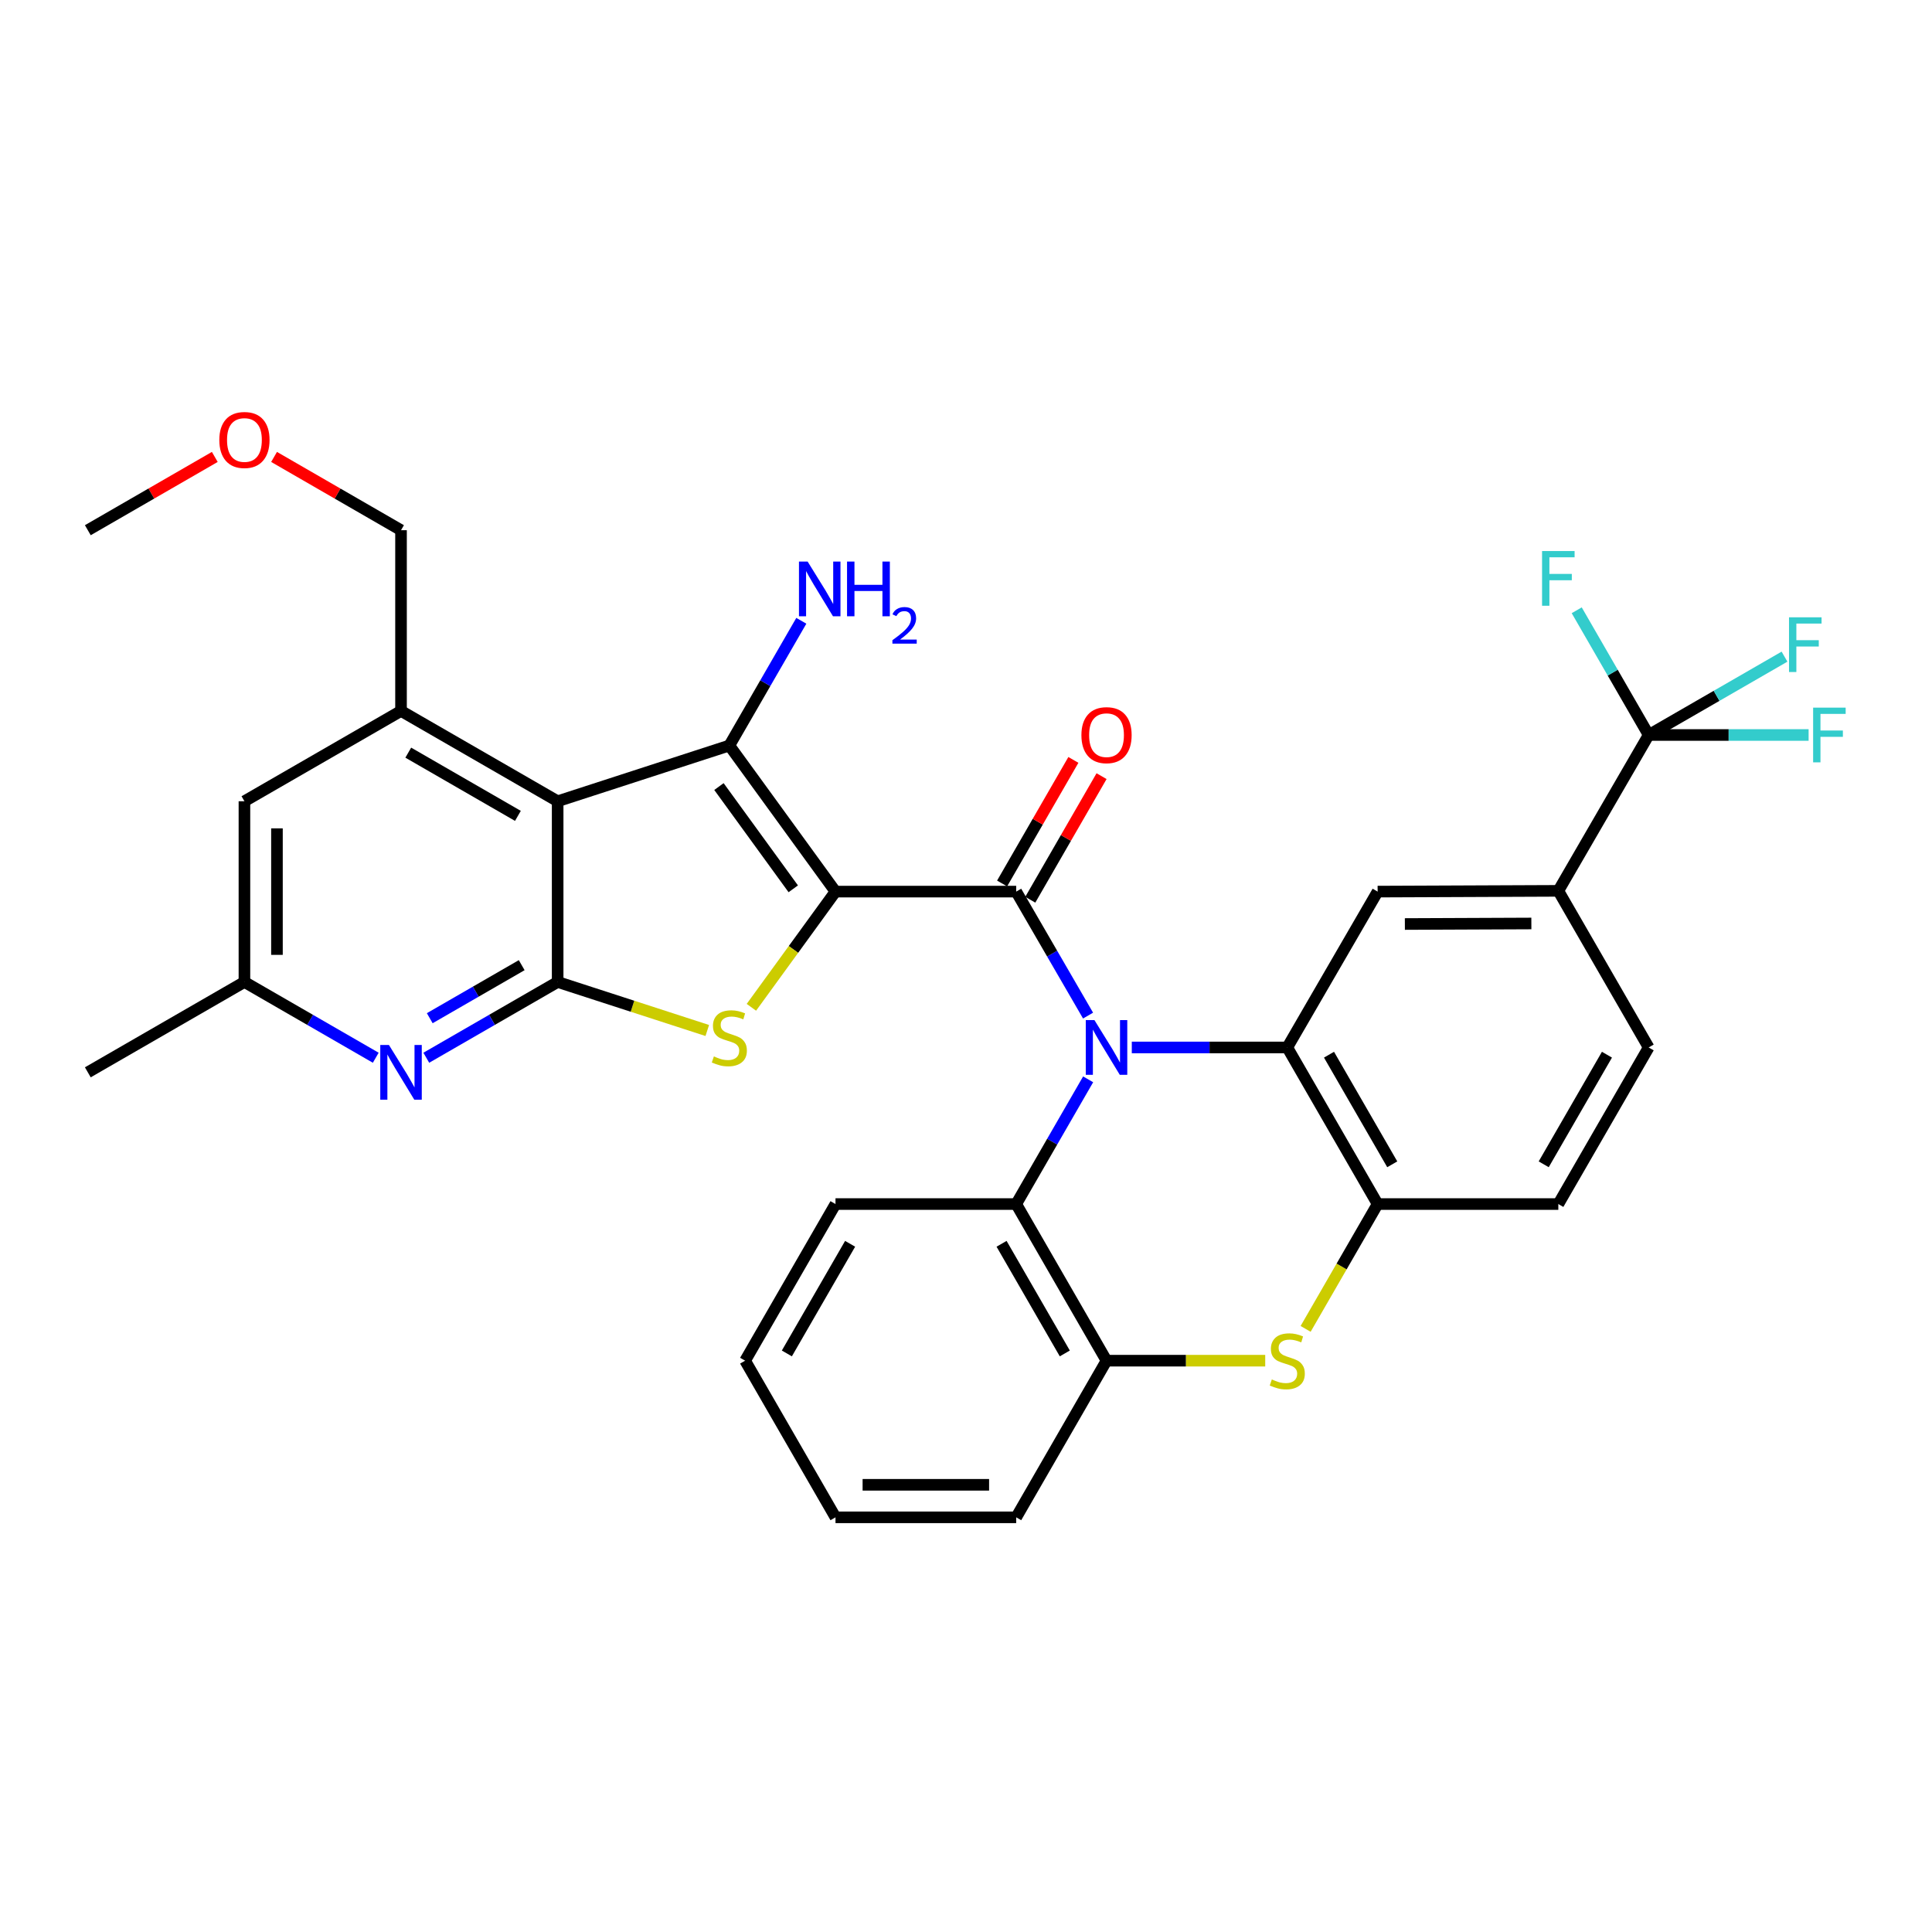 <?xml version='1.0' encoding='iso-8859-1'?>
<svg version='1.1' baseProfile='full'
              xmlns='http://www.w3.org/2000/svg'
                      xmlns:rdkit='http://www.rdkit.org/xml'
                      xmlns:xlink='http://www.w3.org/1999/xlink'
                  xml:space='preserve'
width='1000px' height='1000px' viewBox='0 0 1000 1000'>
<!-- END OF HEADER -->
<rect style='opacity:1.0;fill:#FFFFFF;stroke:none' width='1000' height='1000' x='0' y='0'> </rect>
<path class='bond-1' d='M 432.451,461.493 L 525.981,461.493' style='fill:none;fill-rule:evenodd;stroke:#000000;stroke-width:6px;stroke-linecap:butt;stroke-linejoin:miter;stroke-opacity:1' />
<path class='bond-2' d='M 432.451,461.493 L 377.503,385.884' style='fill:none;fill-rule:evenodd;stroke:#000000;stroke-width:6px;stroke-linecap:butt;stroke-linejoin:miter;stroke-opacity:1' />
<path class='bond-2' d='M 410.59,460.049 L 372.126,407.122' style='fill:none;fill-rule:evenodd;stroke:#000000;stroke-width:6px;stroke-linecap:butt;stroke-linejoin:miter;stroke-opacity:1' />
<path class='bond-3' d='M 432.451,461.493 L 410.685,491.436' style='fill:none;fill-rule:evenodd;stroke:#000000;stroke-width:6px;stroke-linecap:butt;stroke-linejoin:miter;stroke-opacity:1' />
<path class='bond-3' d='M 410.685,491.436 L 388.919,521.378' style='fill:none;fill-rule:evenodd;stroke:#CCCC00;stroke-width:6px;stroke-linecap:butt;stroke-linejoin:miter;stroke-opacity:1' />
<path class='bond-0' d='M 563.178,525.671 L 544.579,493.582' style='fill:none;fill-rule:evenodd;stroke:#0000FF;stroke-width:6px;stroke-linecap:butt;stroke-linejoin:miter;stroke-opacity:1' />
<path class='bond-0' d='M 544.579,493.582 L 525.981,461.493' style='fill:none;fill-rule:evenodd;stroke:#000000;stroke-width:6px;stroke-linecap:butt;stroke-linejoin:miter;stroke-opacity:1' />
<path class='bond-6' d='M 585.815,542.162 L 626.054,542.162' style='fill:none;fill-rule:evenodd;stroke:#0000FF;stroke-width:6px;stroke-linecap:butt;stroke-linejoin:miter;stroke-opacity:1' />
<path class='bond-6' d='M 626.054,542.162 L 666.294,542.162' style='fill:none;fill-rule:evenodd;stroke:#000000;stroke-width:6px;stroke-linecap:butt;stroke-linejoin:miter;stroke-opacity:1' />
<path class='bond-8' d='M 563.219,558.661 L 544.6,590.938' style='fill:none;fill-rule:evenodd;stroke:#0000FF;stroke-width:6px;stroke-linecap:butt;stroke-linejoin:miter;stroke-opacity:1' />
<path class='bond-8' d='M 544.6,590.938 L 525.981,623.215' style='fill:none;fill-rule:evenodd;stroke:#000000;stroke-width:6px;stroke-linecap:butt;stroke-linejoin:miter;stroke-opacity:1' />
<path class='bond-16' d='M 533.273,465.699 L 551.719,433.717' style='fill:none;fill-rule:evenodd;stroke:#000000;stroke-width:6px;stroke-linecap:butt;stroke-linejoin:miter;stroke-opacity:1' />
<path class='bond-16' d='M 551.719,433.717 L 570.165,401.736' style='fill:none;fill-rule:evenodd;stroke:#FF0000;stroke-width:6px;stroke-linecap:butt;stroke-linejoin:miter;stroke-opacity:1' />
<path class='bond-16' d='M 518.689,457.287 L 537.135,425.306' style='fill:none;fill-rule:evenodd;stroke:#000000;stroke-width:6px;stroke-linecap:butt;stroke-linejoin:miter;stroke-opacity:1' />
<path class='bond-16' d='M 537.135,425.306 L 555.582,393.325' style='fill:none;fill-rule:evenodd;stroke:#FF0000;stroke-width:6px;stroke-linecap:butt;stroke-linejoin:miter;stroke-opacity:1' />
<path class='bond-4' d='M 377.503,385.884 L 288.64,414.728' style='fill:none;fill-rule:evenodd;stroke:#000000;stroke-width:6px;stroke-linecap:butt;stroke-linejoin:miter;stroke-opacity:1' />
<path class='bond-19' d='M 377.503,385.884 L 396.133,353.603' style='fill:none;fill-rule:evenodd;stroke:#000000;stroke-width:6px;stroke-linecap:butt;stroke-linejoin:miter;stroke-opacity:1' />
<path class='bond-19' d='M 396.133,353.603 L 414.764,321.322' style='fill:none;fill-rule:evenodd;stroke:#0000FF;stroke-width:6px;stroke-linecap:butt;stroke-linejoin:miter;stroke-opacity:1' />
<path class='bond-5' d='M 366.087,533.382 L 327.364,520.824' style='fill:none;fill-rule:evenodd;stroke:#CCCC00;stroke-width:6px;stroke-linecap:butt;stroke-linejoin:miter;stroke-opacity:1' />
<path class='bond-5' d='M 327.364,520.824 L 288.64,508.267' style='fill:none;fill-rule:evenodd;stroke:#000000;stroke-width:6px;stroke-linecap:butt;stroke-linejoin:miter;stroke-opacity:1' />
<path class='bond-12' d='M 288.64,414.728 L 207.569,367.973' style='fill:none;fill-rule:evenodd;stroke:#000000;stroke-width:6px;stroke-linecap:butt;stroke-linejoin:miter;stroke-opacity:1' />
<path class='bond-12' d='M 268.069,422.299 L 211.319,389.57' style='fill:none;fill-rule:evenodd;stroke:#000000;stroke-width:6px;stroke-linecap:butt;stroke-linejoin:miter;stroke-opacity:1' />
<path class='bond-33' d='M 288.64,414.728 L 288.64,508.267' style='fill:none;fill-rule:evenodd;stroke:#000000;stroke-width:6px;stroke-linecap:butt;stroke-linejoin:miter;stroke-opacity:1' />
<path class='bond-11' d='M 288.64,508.267 L 254.645,527.877' style='fill:none;fill-rule:evenodd;stroke:#000000;stroke-width:6px;stroke-linecap:butt;stroke-linejoin:miter;stroke-opacity:1' />
<path class='bond-11' d='M 254.645,527.877 L 220.649,547.487' style='fill:none;fill-rule:evenodd;stroke:#0000FF;stroke-width:6px;stroke-linecap:butt;stroke-linejoin:miter;stroke-opacity:1' />
<path class='bond-11' d='M 270.03,499.567 L 246.233,513.294' style='fill:none;fill-rule:evenodd;stroke:#000000;stroke-width:6px;stroke-linecap:butt;stroke-linejoin:miter;stroke-opacity:1' />
<path class='bond-11' d='M 246.233,513.294 L 222.436,527.021' style='fill:none;fill-rule:evenodd;stroke:#0000FF;stroke-width:6px;stroke-linecap:butt;stroke-linejoin:miter;stroke-opacity:1' />
<path class='bond-9' d='M 666.294,542.162 L 713.058,623.215' style='fill:none;fill-rule:evenodd;stroke:#000000;stroke-width:6px;stroke-linecap:butt;stroke-linejoin:miter;stroke-opacity:1' />
<path class='bond-9' d='M 687.891,545.906 L 720.626,602.643' style='fill:none;fill-rule:evenodd;stroke:#000000;stroke-width:6px;stroke-linecap:butt;stroke-linejoin:miter;stroke-opacity:1' />
<path class='bond-13' d='M 666.294,542.162 L 713.058,461.493' style='fill:none;fill-rule:evenodd;stroke:#000000;stroke-width:6px;stroke-linecap:butt;stroke-linejoin:miter;stroke-opacity:1' />
<path class='bond-7' d='M 675.788,687.826 L 694.423,655.52' style='fill:none;fill-rule:evenodd;stroke:#CCCC00;stroke-width:6px;stroke-linecap:butt;stroke-linejoin:miter;stroke-opacity:1' />
<path class='bond-7' d='M 694.423,655.52 L 713.058,623.215' style='fill:none;fill-rule:evenodd;stroke:#000000;stroke-width:6px;stroke-linecap:butt;stroke-linejoin:miter;stroke-opacity:1' />
<path class='bond-34' d='M 654.875,704.286 L 613.805,704.286' style='fill:none;fill-rule:evenodd;stroke:#CCCC00;stroke-width:6px;stroke-linecap:butt;stroke-linejoin:miter;stroke-opacity:1' />
<path class='bond-34' d='M 613.805,704.286 L 572.736,704.286' style='fill:none;fill-rule:evenodd;stroke:#000000;stroke-width:6px;stroke-linecap:butt;stroke-linejoin:miter;stroke-opacity:1' />
<path class='bond-14' d='M 525.981,623.215 L 572.736,704.286' style='fill:none;fill-rule:evenodd;stroke:#000000;stroke-width:6px;stroke-linecap:butt;stroke-linejoin:miter;stroke-opacity:1' />
<path class='bond-14' d='M 518.41,643.786 L 551.139,700.536' style='fill:none;fill-rule:evenodd;stroke:#000000;stroke-width:6px;stroke-linecap:butt;stroke-linejoin:miter;stroke-opacity:1' />
<path class='bond-26' d='M 525.981,623.215 L 432.451,623.215' style='fill:none;fill-rule:evenodd;stroke:#000000;stroke-width:6px;stroke-linecap:butt;stroke-linejoin:miter;stroke-opacity:1' />
<path class='bond-20' d='M 713.058,623.215 L 806.588,623.215' style='fill:none;fill-rule:evenodd;stroke:#000000;stroke-width:6px;stroke-linecap:butt;stroke-linejoin:miter;stroke-opacity:1' />
<path class='bond-10' d='M 853.353,380.431 L 806.588,461.1' style='fill:none;fill-rule:evenodd;stroke:#000000;stroke-width:6px;stroke-linecap:butt;stroke-linejoin:miter;stroke-opacity:1' />
<path class='bond-22' d='M 853.353,380.431 L 834.73,348.154' style='fill:none;fill-rule:evenodd;stroke:#000000;stroke-width:6px;stroke-linecap:butt;stroke-linejoin:miter;stroke-opacity:1' />
<path class='bond-22' d='M 834.73,348.154 L 816.108,315.878' style='fill:none;fill-rule:evenodd;stroke:#33CCCC;stroke-width:6px;stroke-linecap:butt;stroke-linejoin:miter;stroke-opacity:1' />
<path class='bond-23' d='M 853.353,380.431 L 894.743,380.431' style='fill:none;fill-rule:evenodd;stroke:#000000;stroke-width:6px;stroke-linecap:butt;stroke-linejoin:miter;stroke-opacity:1' />
<path class='bond-23' d='M 894.743,380.431 L 936.133,380.431' style='fill:none;fill-rule:evenodd;stroke:#33CCCC;stroke-width:6px;stroke-linecap:butt;stroke-linejoin:miter;stroke-opacity:1' />
<path class='bond-24' d='M 853.353,380.431 L 888.504,360.156' style='fill:none;fill-rule:evenodd;stroke:#000000;stroke-width:6px;stroke-linecap:butt;stroke-linejoin:miter;stroke-opacity:1' />
<path class='bond-24' d='M 888.504,360.156 L 923.655,339.881' style='fill:none;fill-rule:evenodd;stroke:#33CCCC;stroke-width:6px;stroke-linecap:butt;stroke-linejoin:miter;stroke-opacity:1' />
<path class='bond-18' d='M 194.49,547.485 L 160.503,527.876' style='fill:none;fill-rule:evenodd;stroke:#0000FF;stroke-width:6px;stroke-linecap:butt;stroke-linejoin:miter;stroke-opacity:1' />
<path class='bond-18' d='M 160.503,527.876 L 126.517,508.267' style='fill:none;fill-rule:evenodd;stroke:#000000;stroke-width:6px;stroke-linecap:butt;stroke-linejoin:miter;stroke-opacity:1' />
<path class='bond-17' d='M 207.569,367.973 L 126.517,414.728' style='fill:none;fill-rule:evenodd;stroke:#000000;stroke-width:6px;stroke-linecap:butt;stroke-linejoin:miter;stroke-opacity:1' />
<path class='bond-25' d='M 207.569,367.973 L 207.569,274.434' style='fill:none;fill-rule:evenodd;stroke:#000000;stroke-width:6px;stroke-linecap:butt;stroke-linejoin:miter;stroke-opacity:1' />
<path class='bond-15' d='M 713.058,461.493 L 806.588,461.1' style='fill:none;fill-rule:evenodd;stroke:#000000;stroke-width:6px;stroke-linecap:butt;stroke-linejoin:miter;stroke-opacity:1' />
<path class='bond-15' d='M 727.159,478.269 L 792.629,477.994' style='fill:none;fill-rule:evenodd;stroke:#000000;stroke-width:6px;stroke-linecap:butt;stroke-linejoin:miter;stroke-opacity:1' />
<path class='bond-27' d='M 572.736,704.286 L 525.981,785.367' style='fill:none;fill-rule:evenodd;stroke:#000000;stroke-width:6px;stroke-linecap:butt;stroke-linejoin:miter;stroke-opacity:1' />
<path class='bond-21' d='M 806.588,461.1 L 853.353,542.162' style='fill:none;fill-rule:evenodd;stroke:#000000;stroke-width:6px;stroke-linecap:butt;stroke-linejoin:miter;stroke-opacity:1' />
<path class='bond-35' d='M 126.517,414.728 L 126.517,508.267' style='fill:none;fill-rule:evenodd;stroke:#000000;stroke-width:6px;stroke-linecap:butt;stroke-linejoin:miter;stroke-opacity:1' />
<path class='bond-35' d='M 143.352,428.759 L 143.352,494.236' style='fill:none;fill-rule:evenodd;stroke:#000000;stroke-width:6px;stroke-linecap:butt;stroke-linejoin:miter;stroke-opacity:1' />
<path class='bond-29' d='M 126.517,508.267 L 45.455,555.032' style='fill:none;fill-rule:evenodd;stroke:#000000;stroke-width:6px;stroke-linecap:butt;stroke-linejoin:miter;stroke-opacity:1' />
<path class='bond-36' d='M 806.588,623.215 L 853.353,542.162' style='fill:none;fill-rule:evenodd;stroke:#000000;stroke-width:6px;stroke-linecap:butt;stroke-linejoin:miter;stroke-opacity:1' />
<path class='bond-36' d='M 799.02,602.643 L 831.756,545.906' style='fill:none;fill-rule:evenodd;stroke:#000000;stroke-width:6px;stroke-linecap:butt;stroke-linejoin:miter;stroke-opacity:1' />
<path class='bond-28' d='M 207.569,274.434 L 174.713,255.469' style='fill:none;fill-rule:evenodd;stroke:#000000;stroke-width:6px;stroke-linecap:butt;stroke-linejoin:miter;stroke-opacity:1' />
<path class='bond-28' d='M 174.713,255.469 L 141.856,236.505' style='fill:none;fill-rule:evenodd;stroke:#FF0000;stroke-width:6px;stroke-linecap:butt;stroke-linejoin:miter;stroke-opacity:1' />
<path class='bond-31' d='M 432.451,623.215 L 385.677,704.286' style='fill:none;fill-rule:evenodd;stroke:#000000;stroke-width:6px;stroke-linecap:butt;stroke-linejoin:miter;stroke-opacity:1' />
<path class='bond-31' d='M 440.018,643.789 L 407.276,700.539' style='fill:none;fill-rule:evenodd;stroke:#000000;stroke-width:6px;stroke-linecap:butt;stroke-linejoin:miter;stroke-opacity:1' />
<path class='bond-37' d='M 525.981,785.367 L 432.451,785.367' style='fill:none;fill-rule:evenodd;stroke:#000000;stroke-width:6px;stroke-linecap:butt;stroke-linejoin:miter;stroke-opacity:1' />
<path class='bond-37' d='M 511.951,768.531 L 446.481,768.531' style='fill:none;fill-rule:evenodd;stroke:#000000;stroke-width:6px;stroke-linecap:butt;stroke-linejoin:miter;stroke-opacity:1' />
<path class='bond-30' d='M 111.177,236.504 L 78.316,255.469' style='fill:none;fill-rule:evenodd;stroke:#FF0000;stroke-width:6px;stroke-linecap:butt;stroke-linejoin:miter;stroke-opacity:1' />
<path class='bond-30' d='M 78.316,255.469 L 45.455,274.434' style='fill:none;fill-rule:evenodd;stroke:#000000;stroke-width:6px;stroke-linecap:butt;stroke-linejoin:miter;stroke-opacity:1' />
<path class='bond-32' d='M 385.677,704.286 L 432.451,785.367' style='fill:none;fill-rule:evenodd;stroke:#000000;stroke-width:6px;stroke-linecap:butt;stroke-linejoin:miter;stroke-opacity:1' />
<path  class='atom-1' d='M 566.476 528.002
L 575.756 543.002
Q 576.676 544.482, 578.156 547.162
Q 579.636 549.842, 579.716 550.002
L 579.716 528.002
L 583.476 528.002
L 583.476 556.322
L 579.596 556.322
L 569.636 539.922
Q 568.476 538.002, 567.236 535.802
Q 566.036 533.602, 565.676 532.922
L 565.676 556.322
L 561.996 556.322
L 561.996 528.002
L 566.476 528.002
' fill='#0000FF'/>
<path  class='atom-4' d='M 369.503 546.803
Q 369.823 546.923, 371.143 547.483
Q 372.463 548.043, 373.903 548.403
Q 375.383 548.723, 376.823 548.723
Q 379.503 548.723, 381.063 547.443
Q 382.623 546.123, 382.623 543.843
Q 382.623 542.283, 381.823 541.323
Q 381.063 540.363, 379.863 539.843
Q 378.663 539.323, 376.663 538.723
Q 374.143 537.963, 372.623 537.243
Q 371.143 536.523, 370.063 535.003
Q 369.023 533.483, 369.023 530.923
Q 369.023 527.363, 371.423 525.163
Q 373.863 522.963, 378.663 522.963
Q 381.943 522.963, 385.663 524.523
L 384.743 527.603
Q 381.343 526.203, 378.783 526.203
Q 376.023 526.203, 374.503 527.363
Q 372.983 528.483, 373.023 530.443
Q 373.023 531.963, 373.783 532.883
Q 374.583 533.803, 375.703 534.323
Q 376.863 534.843, 378.783 535.443
Q 381.343 536.243, 382.863 537.043
Q 384.383 537.843, 385.463 539.483
Q 386.583 541.083, 386.583 543.843
Q 386.583 547.763, 383.943 549.883
Q 381.343 551.963, 376.983 551.963
Q 374.463 551.963, 372.543 551.403
Q 370.663 550.883, 368.423 549.963
L 369.503 546.803
' fill='#CCCC00'/>
<path  class='atom-8' d='M 658.294 714.006
Q 658.614 714.126, 659.934 714.686
Q 661.254 715.246, 662.694 715.606
Q 664.174 715.926, 665.614 715.926
Q 668.294 715.926, 669.854 714.646
Q 671.414 713.326, 671.414 711.046
Q 671.414 709.486, 670.614 708.526
Q 669.854 707.566, 668.654 707.046
Q 667.454 706.526, 665.454 705.926
Q 662.934 705.166, 661.414 704.446
Q 659.934 703.726, 658.854 702.206
Q 657.814 700.686, 657.814 698.126
Q 657.814 694.566, 660.214 692.366
Q 662.654 690.166, 667.454 690.166
Q 670.734 690.166, 674.454 691.726
L 673.534 694.806
Q 670.134 693.406, 667.574 693.406
Q 664.814 693.406, 663.294 694.566
Q 661.774 695.686, 661.814 697.646
Q 661.814 699.166, 662.574 700.086
Q 663.374 701.006, 664.494 701.526
Q 665.654 702.046, 667.574 702.646
Q 670.134 703.446, 671.654 704.246
Q 673.174 705.046, 674.254 706.686
Q 675.374 708.286, 675.374 711.046
Q 675.374 714.966, 672.734 717.086
Q 670.134 719.166, 665.774 719.166
Q 663.254 719.166, 661.334 718.606
Q 659.454 718.086, 657.214 717.166
L 658.294 714.006
' fill='#CCCC00'/>
<path  class='atom-12' d='M 201.309 540.872
L 210.589 555.872
Q 211.509 557.352, 212.989 560.032
Q 214.469 562.712, 214.549 562.872
L 214.549 540.872
L 218.309 540.872
L 218.309 569.192
L 214.429 569.192
L 204.469 552.792
Q 203.309 550.872, 202.069 548.672
Q 200.869 546.472, 200.509 545.792
L 200.509 569.192
L 196.829 569.192
L 196.829 540.872
L 201.309 540.872
' fill='#0000FF'/>
<path  class='atom-17' d='M 559.736 380.511
Q 559.736 373.711, 563.096 369.911
Q 566.456 366.111, 572.736 366.111
Q 579.016 366.111, 582.376 369.911
Q 585.736 373.711, 585.736 380.511
Q 585.736 387.391, 582.336 391.311
Q 578.936 395.191, 572.736 395.191
Q 566.496 395.191, 563.096 391.311
Q 559.736 387.431, 559.736 380.511
M 572.736 391.991
Q 577.056 391.991, 579.376 389.111
Q 581.736 386.191, 581.736 380.511
Q 581.736 374.951, 579.376 372.151
Q 577.056 369.311, 572.736 369.311
Q 568.416 369.311, 566.056 372.111
Q 563.736 374.911, 563.736 380.511
Q 563.736 386.231, 566.056 389.111
Q 568.416 391.991, 572.736 391.991
' fill='#FF0000'/>
<path  class='atom-20' d='M 418.026 290.662
L 427.306 305.662
Q 428.226 307.142, 429.706 309.822
Q 431.186 312.502, 431.266 312.662
L 431.266 290.662
L 435.026 290.662
L 435.026 318.982
L 431.146 318.982
L 421.186 302.582
Q 420.026 300.662, 418.786 298.462
Q 417.586 296.262, 417.226 295.582
L 417.226 318.982
L 413.546 318.982
L 413.546 290.662
L 418.026 290.662
' fill='#0000FF'/>
<path  class='atom-20' d='M 438.426 290.662
L 442.266 290.662
L 442.266 302.702
L 456.746 302.702
L 456.746 290.662
L 460.586 290.662
L 460.586 318.982
L 456.746 318.982
L 456.746 305.902
L 442.266 305.902
L 442.266 318.982
L 438.426 318.982
L 438.426 290.662
' fill='#0000FF'/>
<path  class='atom-20' d='M 461.959 317.988
Q 462.645 316.219, 464.282 315.243
Q 465.919 314.239, 468.189 314.239
Q 471.014 314.239, 472.598 315.771
Q 474.182 317.302, 474.182 320.021
Q 474.182 322.793, 472.123 325.38
Q 470.09 327.967, 465.866 331.03
L 474.499 331.03
L 474.499 333.142
L 461.906 333.142
L 461.906 331.373
Q 465.391 328.891, 467.45 327.043
Q 469.536 325.195, 470.539 323.532
Q 471.542 321.869, 471.542 320.153
Q 471.542 318.358, 470.645 317.355
Q 469.747 316.351, 468.189 316.351
Q 466.685 316.351, 465.681 316.959
Q 464.678 317.566, 463.965 318.912
L 461.959 317.988
' fill='#0000FF'/>
<path  class='atom-23' d='M 798.168 285.218
L 815.008 285.218
L 815.008 288.458
L 801.968 288.458
L 801.968 297.058
L 813.568 297.058
L 813.568 300.338
L 801.968 300.338
L 801.968 313.538
L 798.168 313.538
L 798.168 285.218
' fill='#33CCCC'/>
<path  class='atom-24' d='M 938.471 366.271
L 955.311 366.271
L 955.311 369.511
L 942.271 369.511
L 942.271 378.111
L 953.871 378.111
L 953.871 381.391
L 942.271 381.391
L 942.271 394.591
L 938.471 394.591
L 938.471 366.271
' fill='#33CCCC'/>
<path  class='atom-25' d='M 925.995 319.516
L 942.835 319.516
L 942.835 322.756
L 929.795 322.756
L 929.795 331.356
L 941.395 331.356
L 941.395 334.636
L 929.795 334.636
L 929.795 347.836
L 925.995 347.836
L 925.995 319.516
' fill='#33CCCC'/>
<path  class='atom-29' d='M 113.517 227.731
Q 113.517 220.931, 116.877 217.131
Q 120.237 213.331, 126.517 213.331
Q 132.797 213.331, 136.157 217.131
Q 139.517 220.931, 139.517 227.731
Q 139.517 234.611, 136.117 238.531
Q 132.717 242.411, 126.517 242.411
Q 120.277 242.411, 116.877 238.531
Q 113.517 234.651, 113.517 227.731
M 126.517 239.211
Q 130.837 239.211, 133.157 236.331
Q 135.517 233.411, 135.517 227.731
Q 135.517 222.171, 133.157 219.371
Q 130.837 216.531, 126.517 216.531
Q 122.197 216.531, 119.837 219.331
Q 117.517 222.131, 117.517 227.731
Q 117.517 233.451, 119.837 236.331
Q 122.197 239.211, 126.517 239.211
' fill='#FF0000'/>
</svg>
